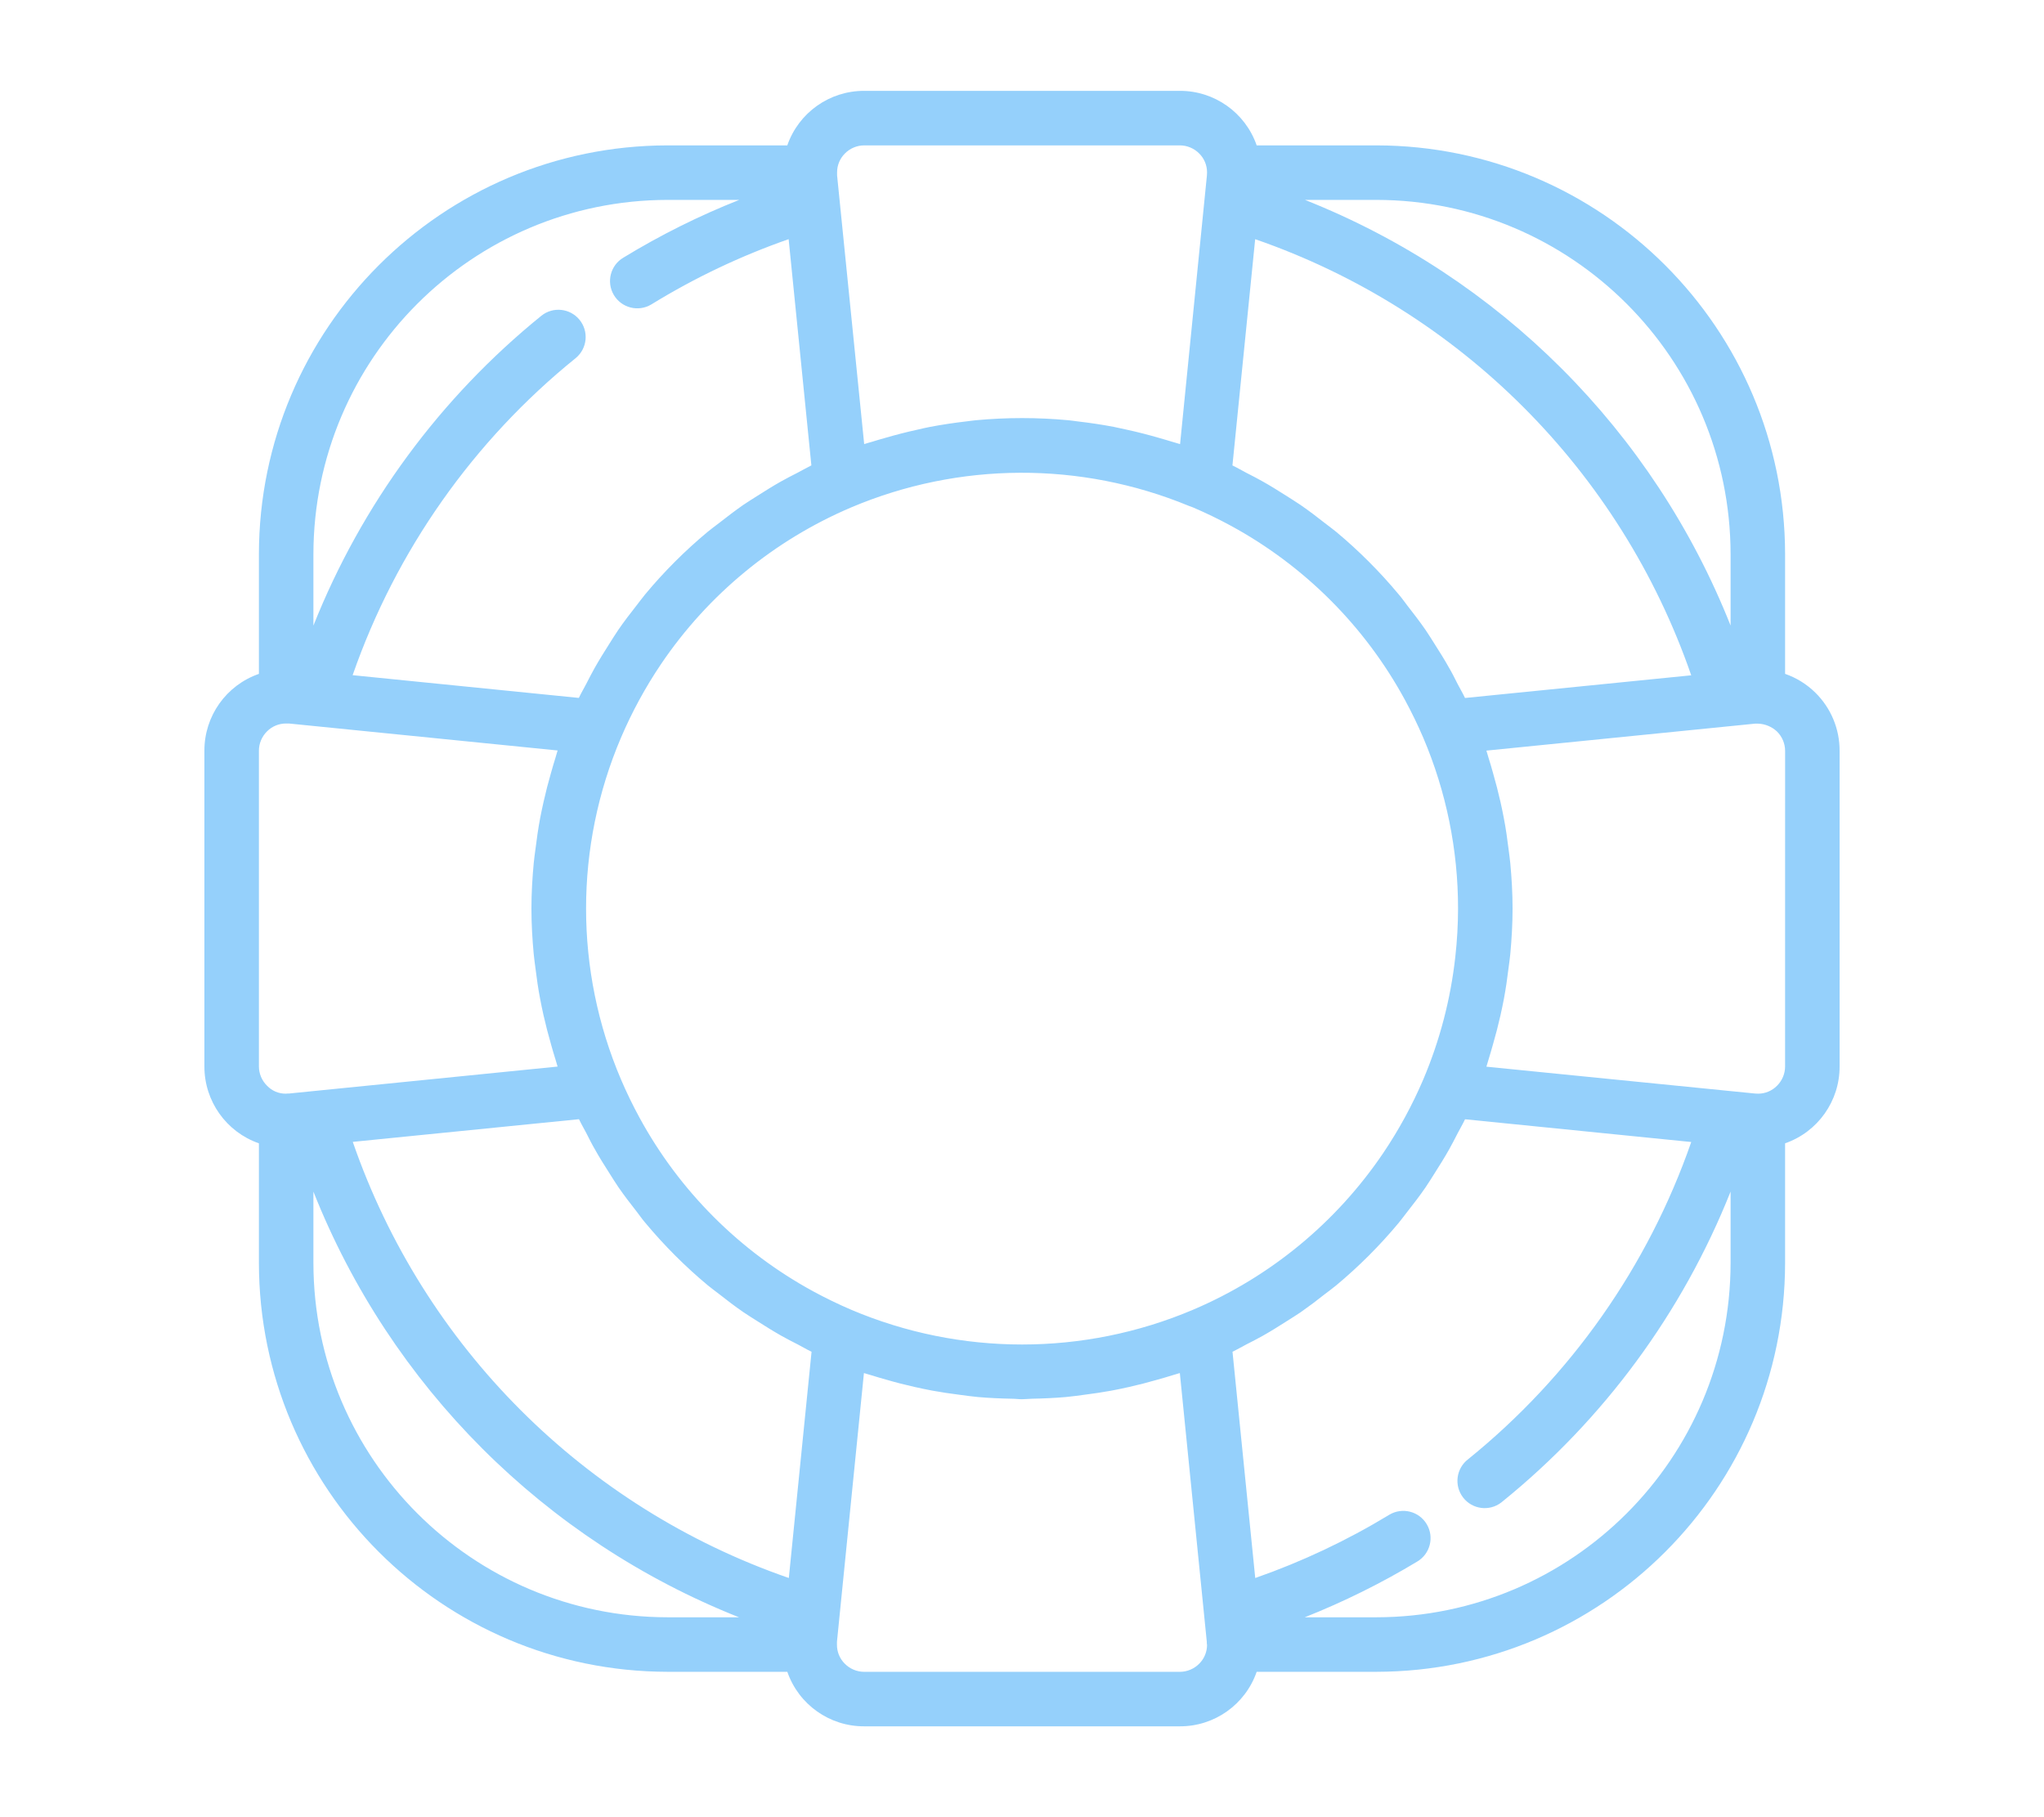 <?xml version="1.0" encoding="UTF-8"?>
<svg width="90px" height="80px" viewBox="0 0 90 80" version="1.1" xmlns="http://www.w3.org/2000/svg" xmlns:xlink="http://www.w3.org/1999/xlink">
    <!-- Generator: Sketch 49.3 (51167) - http://www.bohemiancoding.com/sketch -->
    <title>advies</title>
    <desc>Created with Sketch.</desc>
    <defs></defs>
    <g id="advies" stroke="none" stroke-width="1" fill="none" fill-rule="evenodd">
        <g id="lifesaver" transform="translate(9, 4)" fill="#95D0FB" fill-rule="nonzero">
            <path d="M70.93,26.491 C70.553,26.121 70.099,25.839 69.6,25.666 L69.6,20.4 C69.589,10.464 61.536,2.411 51.6,2.4 L46.333,2.4 C45.834,0.959 44.474,-0.006 42.948,6.21634637e-13 L29.052,6.21634637e-13 C27.526,-0.005 26.166,0.959 25.666,2.4 L20.4,2.4 C10.464,2.411 2.411,10.464 2.4,20.4 L2.4,25.667 C0.959,26.167 -0.005,27.527 4.25612619e-13,29.052 L4.25612619e-13,42.948 C-0.004,44.473 0.96,45.833 2.4,46.334 L2.4,51.6 C2.411,61.536 10.464,69.589 20.4,69.6 L25.667,69.6 C26.166,71.041 27.526,72.006 29.052,72 L42.948,72 C44.474,72.006 45.834,71.041 46.333,69.6 L51.6,69.6 C61.536,69.589 69.589,61.536 69.6,51.6 L69.6,46.333 C71.041,45.833 72.005,44.473 72,42.948 L72,29.052 C72.003,28.089 71.617,27.166 70.93,26.491 Z M51.6,4.8 C60.212,4.81 67.19,11.789 67.2,20.4 L67.2,23.54 C63.804,14.977 57.023,8.196 48.46,4.8 L51.6,4.8 Z M46.267,6.53 C55.273,9.647 62.351,16.724 65.467,25.73 L55.507,26.728 C55.406,26.516 55.288,26.318 55.181,26.112 C55.061,25.872 54.941,25.632 54.806,25.402 C54.606,25.042 54.391,24.702 54.173,24.36 C54.037,24.149 53.909,23.935 53.767,23.729 C53.513,23.362 53.24,23.009 52.966,22.657 C52.838,22.495 52.726,22.327 52.588,22.169 C51.753,21.167 50.83,20.243 49.828,19.409 C49.67,19.278 49.502,19.16 49.342,19.034 C48.989,18.757 48.635,18.485 48.262,18.229 C48.058,18.089 47.846,17.962 47.638,17.827 C47.292,17.608 46.945,17.39 46.588,17.19 C46.357,17.059 46.121,16.939 45.884,16.818 C45.677,16.711 45.478,16.591 45.266,16.49 L46.267,6.53 Z M27.858,3.587 C27.857,3.277 27.981,2.979 28.2,2.76 C28.425,2.531 28.731,2.401 29.052,2.4 L42.948,2.4 C43.27,2.4 43.579,2.53 43.805,2.76 C44.026,2.98 44.149,3.279 44.148,3.59 L44.142,3.724 L42.96,15.552 C42.84,15.512 42.727,15.486 42.612,15.449 C42.425,15.39 42.238,15.338 42.05,15.283 C41.57,15.144 41.09,15.019 40.601,14.914 C40.416,14.874 40.232,14.834 40.048,14.794 C39.523,14.694 38.998,14.616 38.468,14.554 C38.327,14.537 38.186,14.514 38.045,14.501 C36.688,14.374 35.322,14.374 33.965,14.501 C33.826,14.514 33.686,14.537 33.547,14.552 C33.016,14.614 32.488,14.692 31.961,14.792 C31.778,14.827 31.601,14.867 31.414,14.912 C30.925,15.018 30.44,15.143 29.96,15.283 C29.772,15.337 29.585,15.389 29.398,15.449 C29.278,15.486 29.165,15.511 29.051,15.551 L27.858,3.72 C27.858,3.704 27.858,3.6 27.858,3.587 Z M4.8,20.4 C4.81,11.789 11.789,4.81 20.4,4.8 L23.55,4.8 C21.78,5.5 20.074,6.351 18.449,7.342 C17.878,7.679 17.69,8.415 18.027,8.985 C18.365,9.556 19.101,9.744 19.671,9.407 C19.682,9.401 19.692,9.394 19.703,9.388 C21.602,8.222 23.621,7.264 25.725,6.529 L26.726,16.489 C26.519,16.589 26.322,16.706 26.117,16.812 C25.877,16.932 25.637,17.059 25.397,17.191 C25.044,17.39 24.703,17.603 24.363,17.82 C24.15,17.957 23.933,18.088 23.725,18.23 C23.365,18.482 23.011,18.752 22.663,19.025 C22.497,19.154 22.326,19.274 22.165,19.409 C21.163,20.243 20.239,21.166 19.405,22.169 C19.274,22.325 19.158,22.492 19.032,22.649 C18.755,23.002 18.481,23.356 18.225,23.729 C18.085,23.933 17.957,24.145 17.823,24.354 C17.604,24.698 17.388,25.044 17.186,25.402 C17.055,25.634 16.935,25.872 16.813,26.108 C16.706,26.316 16.587,26.514 16.487,26.725 L6.527,25.724 C8.435,20.244 11.84,15.406 16.355,11.76 C16.864,11.336 16.934,10.58 16.51,10.07 C16.093,9.569 15.353,9.492 14.843,9.896 C10.381,13.509 6.923,18.208 4.8,23.542 L4.8,20.4 Z M3.587,44.148 C3.275,44.152 2.975,44.026 2.76,43.8 C2.531,43.575 2.401,43.269 2.4,42.948 L2.4,29.052 C2.4,28.73 2.53,28.422 2.76,28.196 C2.977,27.978 3.272,27.854 3.58,27.852 L3.59,27.852 L3.724,27.852 L15.553,29.039 C15.517,29.143 15.493,29.25 15.46,29.354 C15.389,29.573 15.329,29.792 15.265,30.013 C15.14,30.443 15.029,30.875 14.932,31.31 C14.88,31.542 14.83,31.775 14.785,32.009 C14.7,32.462 14.634,32.917 14.578,33.376 C14.552,33.582 14.52,33.788 14.501,33.996 C14.438,34.664 14.4,35.33 14.4,36 C14.4,36.67 14.438,37.336 14.5,37.998 C14.519,38.206 14.551,38.411 14.576,38.617 C14.633,39.077 14.696,39.533 14.785,39.986 C14.828,40.219 14.878,40.451 14.929,40.682 C15.028,41.119 15.14,41.554 15.265,41.986 C15.329,42.204 15.385,42.421 15.458,42.638 C15.492,42.743 15.516,42.85 15.552,42.955 L3.72,44.142 C3.702,44.142 3.6,44.142 3.587,44.148 Z M20.4,67.2 C11.789,67.19 4.81,60.212 4.8,51.6 L4.8,48.46 C8.196,57.023 14.977,63.804 23.54,67.2 L20.4,67.2 Z M25.733,65.47 C16.727,62.353 9.649,55.276 6.533,46.27 L16.493,45.272 C16.594,45.484 16.712,45.682 16.819,45.888 C16.939,46.128 17.059,46.368 17.194,46.598 C17.394,46.958 17.61,47.299 17.828,47.641 C17.963,47.851 18.091,48.065 18.233,48.27 C18.487,48.638 18.76,48.99 19.036,49.343 C19.162,49.505 19.276,49.674 19.412,49.831 C20.247,50.833 21.17,51.757 22.172,52.591 C22.33,52.722 22.498,52.84 22.658,52.966 C23.01,53.243 23.365,53.515 23.738,53.771 C23.942,53.911 24.154,54.038 24.362,54.172 C24.707,54.392 25.054,54.608 25.412,54.811 C25.643,54.941 25.879,55.061 26.116,55.182 C26.323,55.289 26.522,55.409 26.734,55.51 L25.733,65.47 Z M19.152,45.192 C18.858,44.652 18.589,44.096 18.343,43.523 C16.293,38.716 16.293,33.281 18.343,28.475 C18.827,27.341 19.418,26.256 20.107,25.235 C22.176,22.176 25.085,19.78 28.484,18.336 C33.23,16.328 38.581,16.305 43.344,18.27 C43.404,18.295 43.464,18.312 43.526,18.337 C44.098,18.582 44.656,18.852 45.198,19.146 C48.437,20.908 51.098,23.569 52.859,26.808 C53.152,27.348 53.422,27.904 53.668,28.477 C54.681,30.856 55.202,33.415 55.2,36 C55.199,36.707 55.158,37.414 55.08,38.117 C54.875,39.978 54.4,41.8 53.668,43.524 C53.184,44.657 52.593,45.742 51.904,46.764 C49.835,49.823 46.926,52.219 43.526,53.663 C38.719,55.7 33.291,55.7 28.484,53.663 C27.912,53.418 27.355,53.148 26.813,52.854 C23.574,51.092 20.913,48.431 19.152,45.192 Z M43.805,69.241 C43.579,69.471 43.27,69.601 42.948,69.601 L29.052,69.601 C28.73,69.601 28.421,69.471 28.195,69.241 C27.974,69.021 27.851,68.722 27.852,68.411 L27.852,68.278 L29.04,56.448 C29.143,56.483 29.249,56.507 29.352,56.54 C29.579,56.614 29.808,56.676 30.037,56.742 C30.445,56.862 30.856,56.966 31.27,57.059 C31.535,57.119 31.801,57.174 32.066,57.224 C32.458,57.296 32.85,57.353 33.245,57.403 C33.516,57.438 33.786,57.479 34.058,57.503 C34.558,57.547 35.058,57.568 35.56,57.578 C35.705,57.578 35.849,57.6 35.995,57.6 C36.142,57.6 36.286,57.581 36.431,57.578 C36.932,57.568 37.433,57.547 37.932,57.503 C38.204,57.479 38.474,57.438 38.746,57.403 C39.14,57.353 39.533,57.296 39.924,57.224 C40.192,57.174 40.456,57.119 40.721,57.059 C41.135,56.966 41.544,56.86 41.952,56.742 C42.182,56.676 42.413,56.614 42.641,56.539 C42.743,56.506 42.848,56.483 42.95,56.448 L44.137,68.278 C44.137,68.293 44.137,68.384 44.143,68.398 L44.148,68.411 C44.149,68.722 44.026,69.021 43.805,69.241 Z M67.2,51.6 C67.19,60.212 60.212,67.19 51.6,67.2 L48.45,67.2 C50.164,66.52 51.82,65.7 53.4,64.748 C53.971,64.411 54.16,63.675 53.823,63.105 C53.486,62.534 52.75,62.345 52.179,62.682 C52.171,62.687 52.163,62.691 52.156,62.696 C50.296,63.824 48.323,64.754 46.27,65.471 L45.269,55.511 C45.476,55.411 45.673,55.294 45.878,55.188 C46.118,55.068 46.358,54.941 46.598,54.809 C46.951,54.61 47.292,54.397 47.632,54.18 C47.845,54.043 48.062,53.912 48.27,53.77 C48.63,53.518 48.99,53.248 49.332,52.975 C49.498,52.846 49.669,52.726 49.83,52.591 C50.832,51.757 51.756,50.834 52.59,49.831 C52.721,49.675 52.837,49.508 52.963,49.351 C53.24,48.998 53.514,48.644 53.77,48.271 C53.91,48.067 54.038,47.855 54.172,47.646 C54.391,47.302 54.607,46.956 54.809,46.598 C54.94,46.366 55.06,46.128 55.182,45.892 C55.289,45.684 55.408,45.486 55.508,45.275 L65.468,46.276 C63.561,51.756 60.158,56.593 55.645,60.24 C55.118,60.642 55.017,61.395 55.419,61.922 C55.82,62.449 56.573,62.55 57.1,62.148 C57.12,62.134 57.139,62.118 57.157,62.102 C61.619,58.49 65.077,53.792 67.2,48.458 L67.2,51.6 L67.2,51.6 Z M69.6,42.948 C69.6,43.27 69.47,43.578 69.24,43.804 C69.021,44.025 68.721,44.149 68.41,44.148 L68.276,44.142 L56.448,42.96 C56.484,42.856 56.507,42.75 56.542,42.646 C56.612,42.426 56.672,42.205 56.736,41.984 C56.861,41.555 56.972,41.123 57.07,40.69 C57.121,40.457 57.172,40.224 57.216,39.989 C57.301,39.538 57.367,39.083 57.422,38.626 C57.449,38.417 57.481,38.21 57.5,38.002 C57.562,37.334 57.6,36.67 57.6,36 C57.6,35.33 57.562,34.664 57.5,34.002 C57.481,33.794 57.449,33.589 57.424,33.383 C57.367,32.923 57.304,32.467 57.215,32.014 C57.172,31.781 57.122,31.549 57.071,31.318 C56.972,30.881 56.86,30.446 56.735,30.014 C56.671,29.796 56.615,29.579 56.542,29.362 C56.508,29.257 56.484,29.15 56.448,29.045 L68.278,27.858 C68.293,27.858 68.398,27.858 68.411,27.858 C68.72,27.869 69.015,27.991 69.241,28.202 C69.471,28.428 69.601,28.736 69.601,29.058 L69.6,42.948 Z" id="Shape"></path>
        </g>
    </g>
</svg>